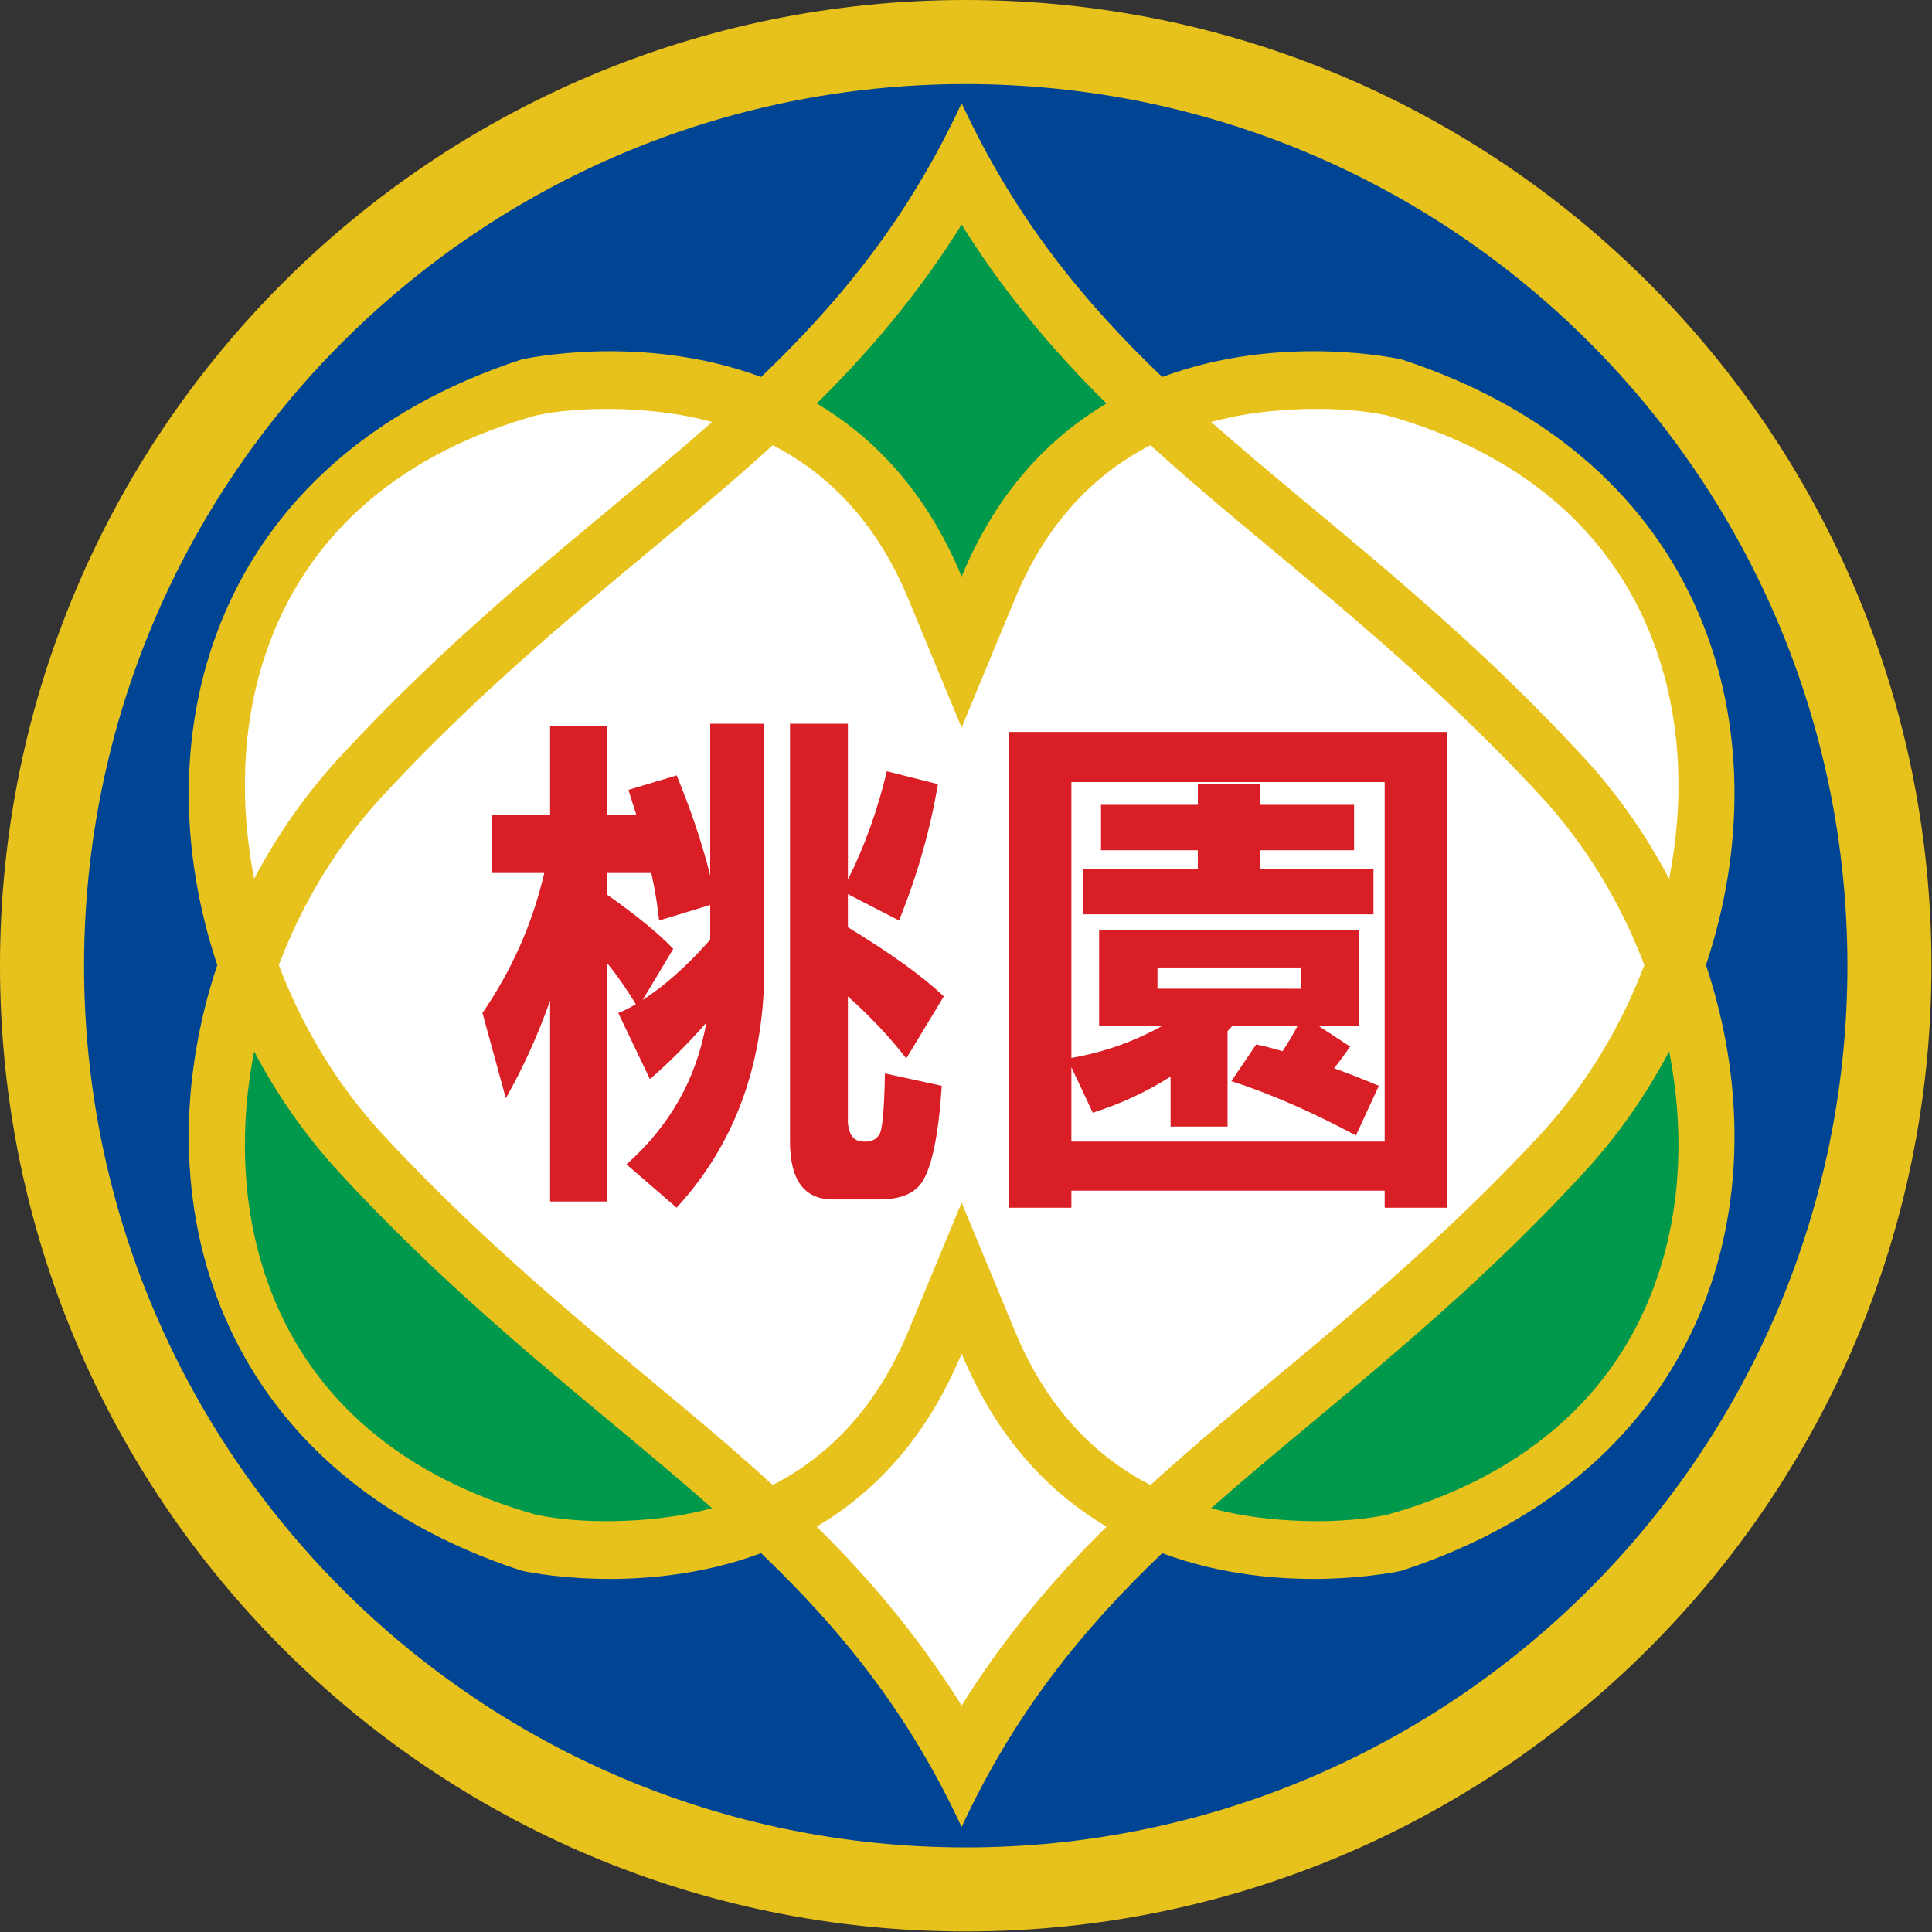 <?xml version="1.0" encoding="UTF-8" standalone="no"?>
<svg
   xmlns:dc="http://purl.org/dc/elements/1.1/"
   xmlns:cc="http://creativecommons.org/ns#"
   xmlns:rdf="http://www.w3.org/1999/02/22-rdf-syntax-ns#"
   xmlns:svg="http://www.w3.org/2000/svg"
   xmlns="http://www.w3.org/2000/svg"
   xmlns:sodipodi="http://sodipodi.sourceforge.net/DTD/sodipodi-0.dtd"
   xmlns:inkscape="http://www.inkscape.org/namespaces/inkscape"
   width="216"
   height="216"
   viewBox="0 0 162 162"
   version="1.2"
   id="svg25"
   sodipodi:docname="桃園市徽.svg"
   inkscape:version="0.92.3 (2405546, 2018-03-11)">
  <rect x="0" y="0" width="162" height="162" fill="#333333" stroke="none"/>
  <defs
     id="defs29" />
  <sodipodi:namedview
     pagecolor="#ffffff"
     bordercolor="#666666"
     borderopacity="1"
     objecttolerance="10"
     gridtolerance="10"
     guidetolerance="10"
     inkscape:pageopacity="0"
     inkscape:pageshadow="2"
     inkscape:window-width="1920"
     inkscape:window-height="1027"
     id="namedview27"
     showgrid="false"
     inkscape:pagecheckerboard="true"
     units="px"
     inkscape:zoom="1"
     inkscape:cx="337.23979"
     inkscape:cy="108"
     inkscape:window-x="-8"
     inkscape:window-y="-8"
     inkscape:window-maximized="1"
     inkscape:current-layer="svg25" />
  <g
     id="surface42"
     transform="matrix(1.006,0,0,1.006,-0.853,-0.134)">
    <path
       style="fill:#e8c21c;fill-opacity:1;fill-rule:evenodd;stroke:none"
       d="m 81.344,0.133 c 44.453,0 80.492,36.039 80.492,80.496 0,44.453 -36.039,80.492 -80.492,80.492 -44.457,0 -80.496,-36.039 -80.496,-80.492 0,-44.457 36.039,-80.496 80.496,-80.496"
       id="path2"
       inkscape:connector-curvature="0" />
    <path
       style="fill:#004594;fill-opacity:1;fill-rule:evenodd;stroke:none"
       d="m 81.344,7.141 c 40.586,0 73.488,32.898 73.488,73.488 0,40.586 -32.902,73.488 -73.488,73.488 -40.586,0 -73.488,-32.902 -73.488,-73.488 0,-40.59 32.902,-73.488 73.488,-73.488"
       id="path4"
       inkscape:connector-curvature="0" />
    <path
       style="fill:#e8c21c;fill-opacity:1;fill-rule:evenodd;stroke:none"
       d="m 64.285,129.59 c -10.023,3.734 -19.957,1.465 -19.957,1.465 C 18.633,122.652 12.5,99.902 18.957,80.57 12.5,61.246 18.633,38.492 44.328,30.094 c 0,0 9.934,-2.273 19.957,1.465 C 70.848,25.273 76.551,18.324 81,8.73 c 4.449,9.594 10.152,16.543 16.715,22.828 10.023,-3.738 19.957,-1.465 19.957,-1.465 25.695,8.398 31.828,31.152 25.371,50.477 6.457,19.332 0.324,42.082 -25.371,50.484 0,0 -9.934,2.27 -19.957,-1.465 C 91.152,135.871 85.449,142.82 81,152.414 76.551,142.82 70.848,135.871 64.285,129.59"
       id="path6"
       inkscape:connector-curvature="0" />
    <path
       style="fill:#ffffff;fill-opacity:1;fill-rule:evenodd;stroke:none"
       d="m 81,112.957 c -2.953,7.125 -7.348,11.621 -12.078,14.422 0.34,0.336 0.68,0.672 1.012,1.012 4.277,4.344 7.945,8.895 11.066,13.902 3.117,-5.008 6.789,-9.559 11.066,-13.902 0.332,-0.34 0.672,-0.676 1.012,-1.012 C 88.348,124.578 83.953,120.082 81,112.957"
       id="path8"
       inkscape:connector-curvature="0" />
    <path
       style="fill:#ffffff;fill-opacity:1;fill-rule:evenodd;stroke:none"
       d="m 137.906,80.574 c -1.988,5.234 -4.945,10.09 -8.605,14.055 -6.059,6.559 -12.578,12.348 -19.414,18.07 -4.41,3.688 -8.891,7.324 -13.145,11.207 -5.105,-2.629 -8.859,-6.93 -11.289,-12.793 L 81,100.371 76.547,111.113 c -2.43,5.863 -6.184,10.164 -11.289,12.793 -4.254,-3.883 -8.734,-7.52 -13.145,-11.207 C 45.277,106.977 38.758,101.188 32.699,94.629 29.812,91.496 27.418,87.898 25.578,84.062 c -0.543,-1.137 -1.039,-2.301 -1.492,-3.488 0.453,-1.191 0.949,-2.355 1.492,-3.488 1.84,-3.84 4.234,-7.438 7.121,-10.566 6.059,-6.562 12.578,-12.352 19.414,-18.07 4.41,-3.691 8.891,-7.328 13.145,-11.207 5.105,2.629 8.859,6.926 11.289,12.789 L 81,60.777 85.453,50.031 c 2.43,-5.863 6.184,-10.164 11.289,-12.789 4.254,3.879 8.734,7.516 13.145,11.207 6.836,5.719 13.355,11.508 19.414,18.07 3.66,3.965 6.617,8.816 8.605,14.055"
       id="path10"
       inkscape:connector-curvature="0" />
    <path
       style="fill:#00994c;fill-opacity:1;fill-rule:evenodd;stroke:none"
       d="m 101.801,125.844 c 9.258,-8.191 19.922,-15.902 31.039,-27.949 2.816,-3.047 5.211,-6.477 7.133,-10.133 1.227,6.234 1.055,12.68 -0.91,18.602 -3.535,10.66 -11.992,17.051 -22.555,20.012 -3.828,0.824 -9.047,0.66 -12.812,-0.09 -0.648,-0.129 -1.277,-0.277 -1.895,-0.441"
       id="path12"
       inkscape:connector-curvature="0" />
    <path
       style="fill:#00994c;fill-opacity:1;fill-rule:evenodd;stroke:none"
       d="m 22.031,87.77 c 1.922,3.652 4.316,7.078 7.129,10.125 11.117,12.047 21.781,19.762 31.039,27.945 -0.617,0.168 -1.25,0.316 -1.895,0.445 -3.766,0.754 -8.984,0.914 -12.812,0.09 C 34.93,123.414 26.473,117.023 22.938,106.367 20.969,100.414 20.82,93.957 22.031,87.769"
       id="path14"
       inkscape:connector-curvature="0" />
    <path
       style="fill:#d91e26;fill-opacity:1;fill-rule:nonzero;stroke:none"
       d="M 109.285,80.773 H 97.324 v 1.773 H 109.285 Z M 92.617,67.219 V 71 h 8.07 v 1.551 h -9.531 v 3.793 h 24.172 v -3.793 h -9.445 V 71 h 7.828 v -3.781 h -7.828 v -1.727 h -5.195 v 1.727 z m -2.469,28.066 H 116.262 V 65.32 H 90.148 V 88.312 c 2.672,-0.461 5.203,-1.352 7.578,-2.672 h -5.266 v -7.969 h 21.691 v 7.969 h -3.406 l 2.637,1.723 c -0.43,0.633 -0.879,1.238 -1.336,1.809 1.191,0.43 2.43,0.922 3.73,1.465 l -1.91,4.137 c -3.703,-1.984 -7.164,-3.492 -10.383,-4.527 l 2.07,-3.059 c 0.707,0.148 1.434,0.332 2.195,0.566 0.457,-0.691 0.879,-1.395 1.254,-2.113 h -5.438 c -0.129,0.145 -0.266,0.285 -0.398,0.43 v 7.965 h -4.75 v -4.172 c -1.973,1.266 -4.141,2.266 -6.484,3.016 L 90.148,89.086 Z M 121.453,61.141 v 39.656 h -5.191 V 99.379 H 90.148 v 1.418 H 84.957 V 61.141 Z M 71.52,60.457 v 13 c 1.383,-2.758 2.465,-5.77 3.246,-9.039 l 4.258,1.074 C 78.379,69.34 77.293,73.125 75.785,76.859 l -4.266,-2.199 v 2.758 c 3.625,2.211 6.293,4.137 7.996,5.766 l -3.129,5.172 c -1.352,-1.754 -2.969,-3.473 -4.867,-5.172 v 10.508 c 0.082,1.066 0.52,1.594 1.301,1.594 h 0.16 c 0.512,0 0.891,-0.18 1.133,-0.555 0.273,-0.289 0.438,-2 0.492,-5.129 l 4.742,1.035 c -0.27,4.105 -0.824,6.789 -1.66,8.051 -0.652,0.949 -1.828,1.418 -3.531,1.418 h -3.891 c -2.379,0 -3.57,-1.609 -3.57,-4.82 V 60.457 Z M 51.445,74.703 c 2.457,1.73 4.301,3.234 5.52,4.52 l -2.555,4.262 c 1.859,-1.203 3.742,-2.879 5.633,-5.031 V 75.562 l -4.258,1.297 C 55.648,75.562 55.434,74.25 55.137,72.898 H 51.445 Z M 41.832,68.031 h 4.867 V 60.625 h 4.746 v 7.406 h 2.438 c -0.223,-0.66 -0.438,-1.352 -0.652,-2.062 l 4.016,-1.207 c 1.219,2.957 2.148,5.742 2.797,8.348 V 60.457 h 4.508 V 81.297 C 64.438,89.102 62.004,95.602 57.246,100.797 l -4.18,-3.613 c 3.625,-3.219 5.84,-7.152 6.652,-11.801 -1.621,1.836 -3.191,3.398 -4.699,4.695 l -2.637,-5.512 c 0.512,-0.199 0.996,-0.449 1.461,-0.734 -0.707,-1.176 -1.504,-2.324 -2.398,-3.441 V 100.281 H 46.699 V 83.527 c -1.023,2.906 -2.258,5.617 -3.691,8.145 L 41.062,84.566 c 2.457,-3.586 4.176,-7.48 5.152,-11.668 h -4.383 z m 0,0"
       id="path16"
       inkscape:connector-curvature="0" />
    <path
       style="fill:#ffffff;fill-opacity:1;fill-rule:evenodd;stroke:none"
       d="m 101.801,35.305 c 9.258,8.188 19.922,15.902 31.039,27.945 2.816,3.051 5.211,6.477 7.133,10.133 1.227,-6.234 1.055,-12.68 -0.91,-18.602 -3.535,-10.656 -11.992,-17.051 -22.555,-20.012 -3.828,-0.824 -9.047,-0.664 -12.812,0.09 -0.648,0.129 -1.277,0.277 -1.895,0.445"
       id="path18"
       inkscape:connector-curvature="0" />
    <path
       style="fill:#ffffff;fill-opacity:1;fill-rule:evenodd;stroke:none"
       d="M 22.031,73.379 C 23.953,69.723 26.348,66.297 29.16,63.25 40.277,51.207 50.941,43.492 60.199,35.305 c -0.617,-0.168 -1.25,-0.316 -1.895,-0.445 -3.766,-0.754 -8.984,-0.914 -12.812,-0.09 -10.562,2.961 -19.02,9.352 -22.555,20.012 -1.969,5.949 -2.117,12.41 -0.906,18.598"
       id="path20"
       inkscape:connector-curvature="0" />
    <path
       style="fill:#00994c;fill-opacity:1;fill-rule:evenodd;stroke:none"
       d="M 81,48.188 C 78.047,41.062 73.652,36.566 68.922,33.766 69.262,33.434 69.602,33.094 69.934,32.754 74.211,28.41 77.879,23.859 81,18.852 c 3.117,5.008 6.789,9.559 11.066,13.902 0.332,0.34 0.672,0.68 1.012,1.012 C 88.348,36.566 83.953,41.062 81,48.188"
       id="path22"
       inkscape:connector-curvature="0" />
  </g>
</svg>
